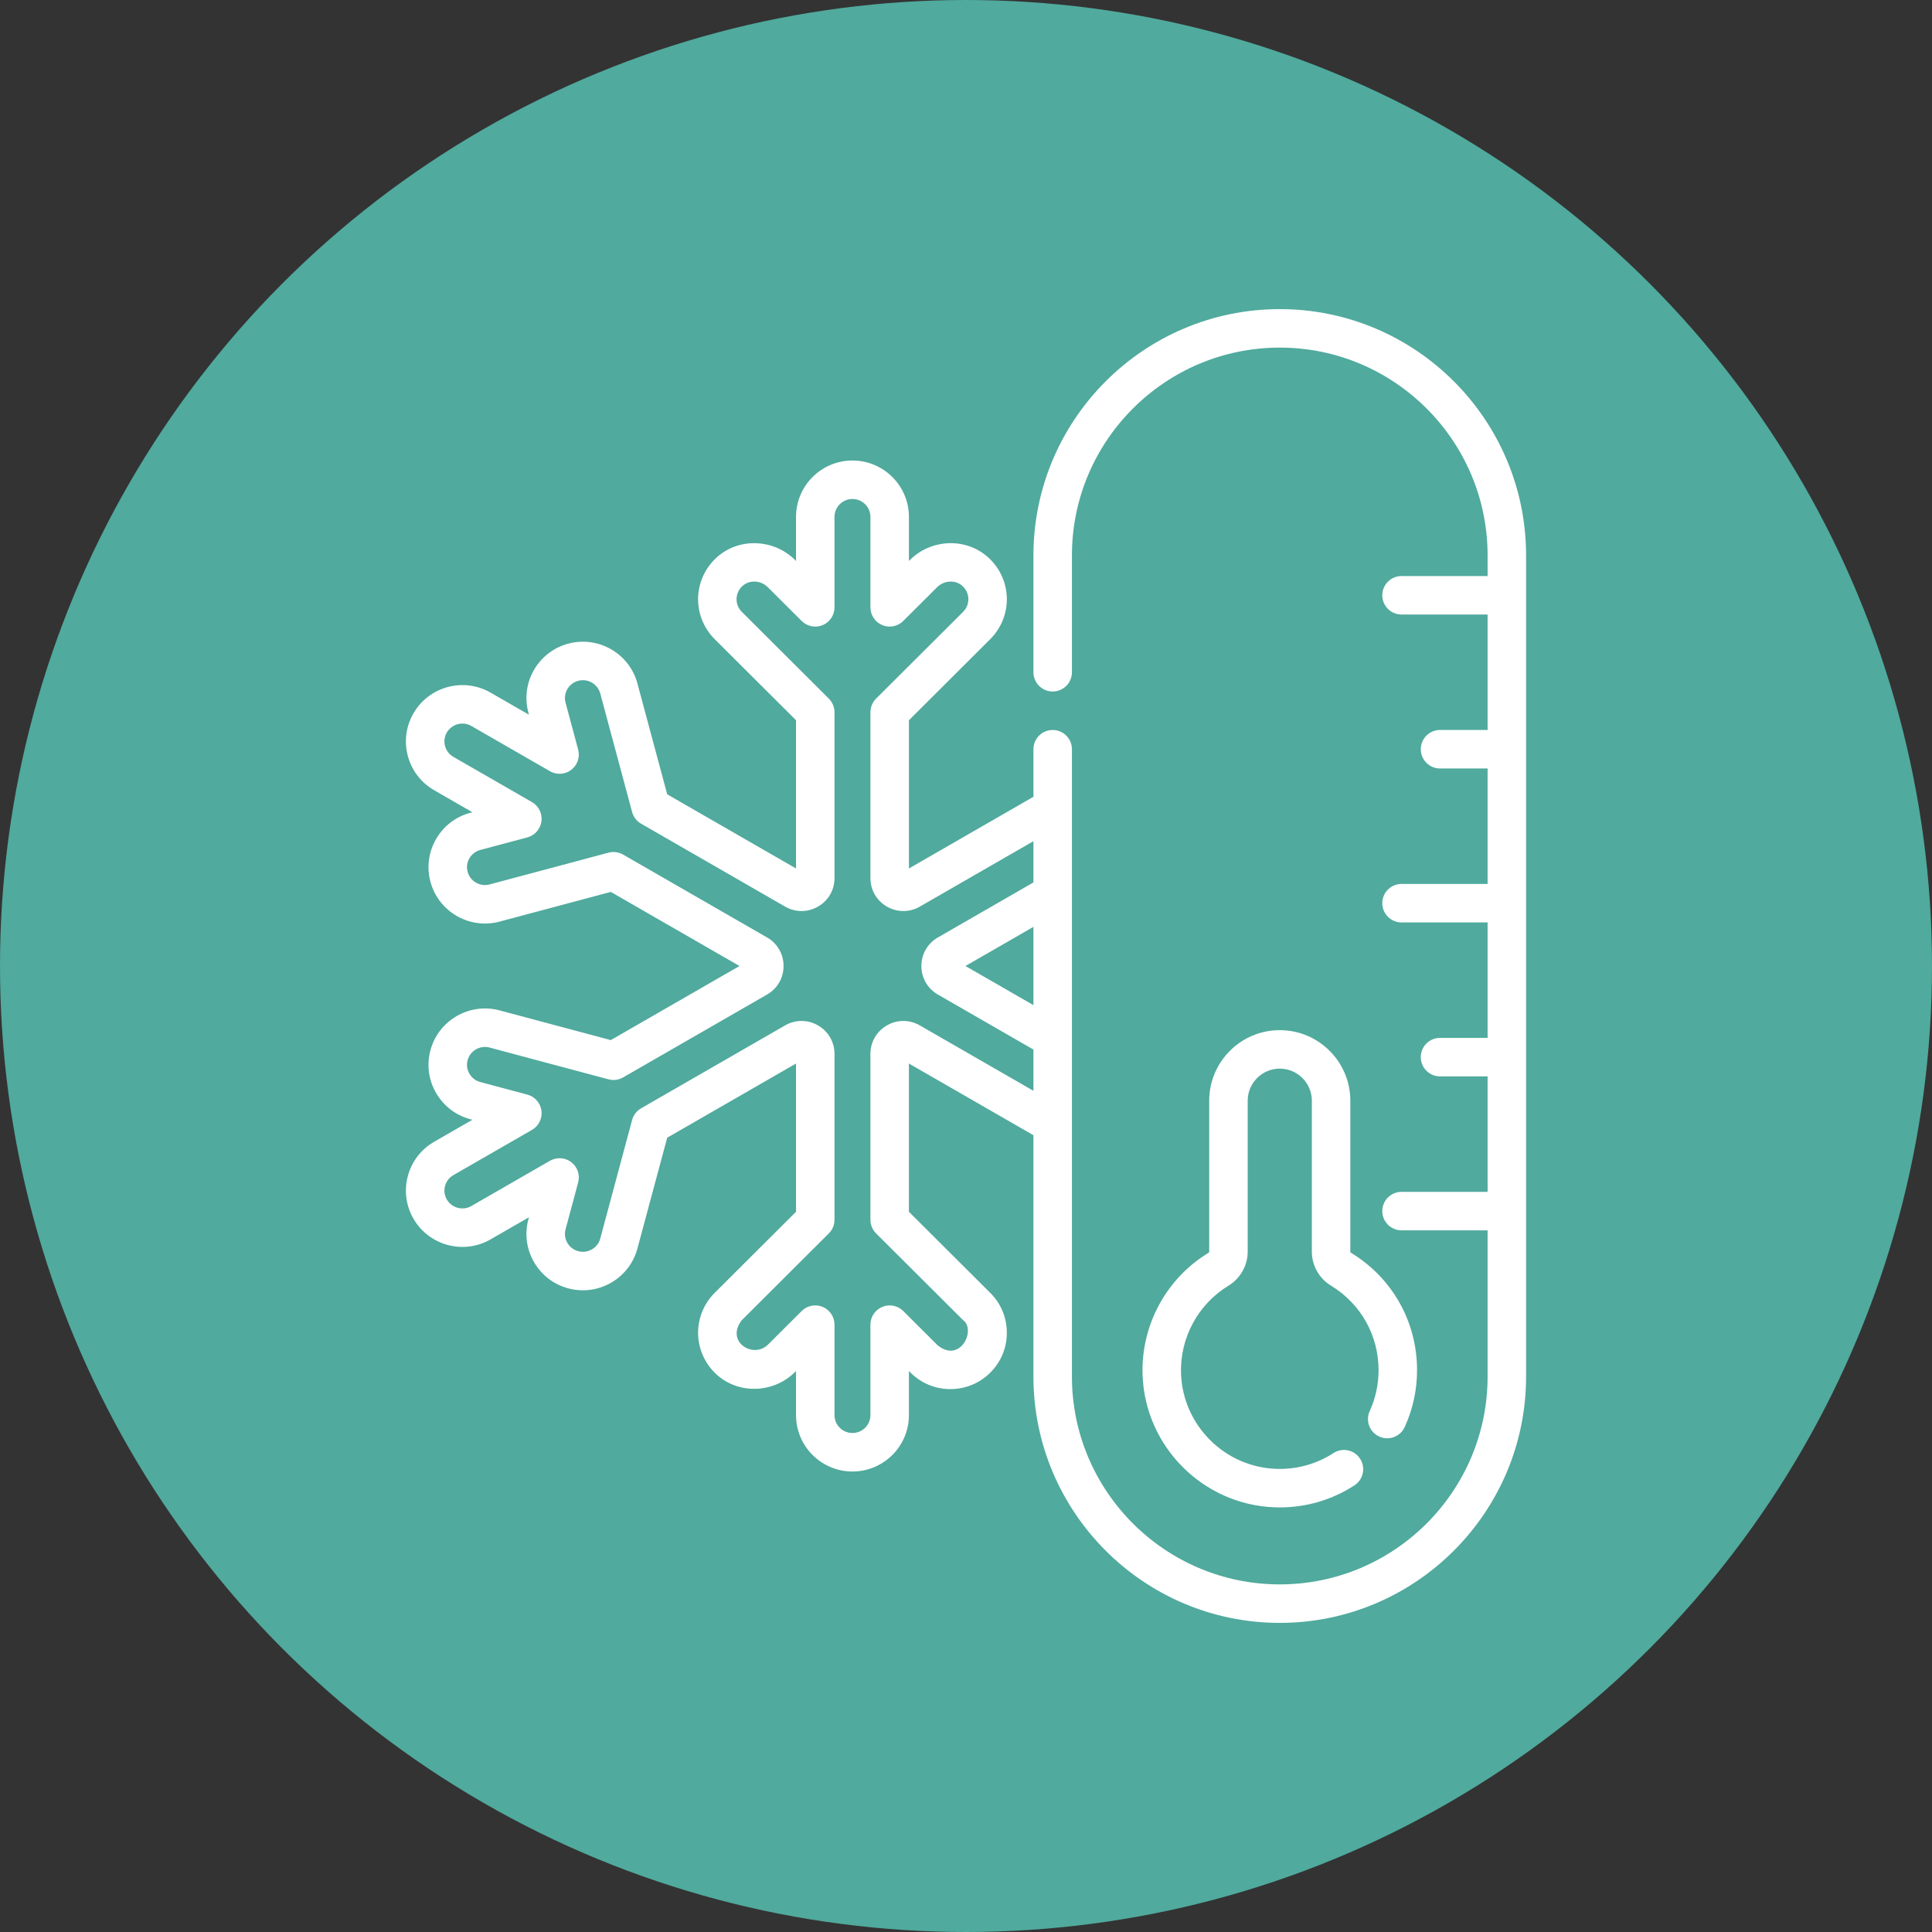 <svg width="150" height="150" viewBox="0 0 150 150" fill="none" xmlns="http://www.w3.org/2000/svg">
<rect x="0" y="0" width="150" height="150" fill="#333333" stroke="none"/>
<circle cx="75" cy="75" r="75" fill="#50AA9D"/>
<path d="M99.361 79.981C96.34 79.981 93.882 82.438 93.882 85.459V97.179C93.882 97.213 93.862 97.245 93.828 97.266C90.543 99.264 88.581 102.893 88.709 106.737C88.892 112.296 93.389 116.816 98.947 117.027C99.086 117.033 99.224 117.035 99.362 117.035C101.43 117.035 103.425 116.447 105.157 115.323C105.849 114.873 106.046 113.948 105.597 113.256C105.148 112.563 104.223 112.367 103.53 112.816C102.202 113.678 100.654 114.102 99.06 114.041C95.063 113.889 91.827 110.638 91.695 106.638C91.603 103.871 93.016 101.258 95.381 99.819C96.3 99.26 96.871 98.249 96.871 97.179V85.459C96.871 84.086 97.987 82.969 99.361 82.969C100.734 82.969 101.851 84.086 101.851 85.459V97.179C101.851 98.25 102.419 99.26 103.332 99.814C105.648 101.219 107.031 103.672 107.031 106.377C107.031 107.486 106.8 108.555 106.344 109.554C106.002 110.305 106.333 111.191 107.084 111.533C107.835 111.876 108.721 111.544 109.063 110.793C109.698 109.402 110.019 107.916 110.019 106.377C110.019 102.619 108.099 99.21 104.882 97.259C104.856 97.243 104.839 97.213 104.839 97.179V85.459C104.839 82.438 102.381 79.981 99.361 79.981ZM99.361 24C88.815 24 80.236 32.579 80.236 43.125V52.193C80.236 53.019 80.904 53.688 81.73 53.688C82.555 53.688 83.224 53.019 83.224 52.193V43.125C83.224 34.227 90.463 26.988 99.361 26.988C108.259 26.988 115.497 34.227 115.497 43.125V44.723H108.814C107.989 44.723 107.32 45.392 107.32 46.217C107.32 47.042 107.989 47.711 108.814 47.711H115.497V56.676H111.803C110.977 56.676 110.309 57.345 110.309 58.17C110.309 58.995 110.977 59.664 111.803 59.664H115.497V68.629H108.814C107.989 68.629 107.32 69.298 107.32 70.123C107.32 70.948 107.989 71.617 108.814 71.617H115.497V80.582H111.803C110.977 80.582 110.309 81.251 110.309 82.076C110.309 82.901 110.977 83.57 111.803 83.57H115.497V92.535H108.814C107.989 92.535 107.32 93.204 107.32 94.029C107.32 94.855 107.989 95.523 108.814 95.523H115.497V106.875C115.497 115.773 108.259 123.012 99.361 123.012C90.463 123.012 83.224 115.773 83.224 106.875V58.17C83.224 57.345 82.555 56.676 81.73 56.676C80.904 56.676 80.236 57.345 80.236 58.17V61.862L70.568 67.428V55.92L76.886 49.619C77.754 48.754 78.221 47.557 78.167 46.333C78.114 45.111 77.542 43.956 76.597 43.167C74.877 41.728 72.262 41.864 70.644 43.478L70.568 43.554V40.128C70.568 37.716 68.602 35.754 66.185 35.754C63.769 35.754 61.803 37.716 61.803 40.128V43.554L61.727 43.478C60.109 41.865 57.494 41.727 55.773 43.167C54.829 43.956 54.257 45.111 54.203 46.333C54.15 47.557 54.617 48.754 55.484 49.619L61.803 55.92V67.428L51.802 61.67L49.489 53.063C48.863 50.735 46.457 49.347 44.123 49.971C42.991 50.274 42.045 50.999 41.459 52.012C40.876 53.024 40.721 54.202 41.024 55.329L41.067 55.49L38.088 53.775C35.996 52.571 33.312 53.289 32.105 55.376C31.519 56.387 31.363 57.566 31.665 58.694C31.968 59.824 32.694 60.769 33.709 61.353L36.677 63.062L36.519 63.104C35.387 63.406 34.441 64.131 33.856 65.145C33.272 66.156 33.117 67.334 33.42 68.462C34.046 70.79 36.453 72.177 38.786 71.554L47.421 69.247L57.414 75L47.421 80.753L38.786 78.446C36.453 77.823 34.045 79.21 33.42 81.538C33.116 82.668 33.272 83.848 33.858 84.86C34.443 85.871 35.388 86.594 36.519 86.897L36.676 86.939L33.709 88.647C32.694 89.232 31.968 90.176 31.665 91.306C31.362 92.435 31.519 93.614 32.104 94.625C33.312 96.712 35.997 97.43 38.088 96.225L41.066 94.51L41.023 94.671C40.72 95.799 40.875 96.977 41.459 97.988C42.044 99.002 42.99 99.727 44.123 100.029C46.457 100.653 48.863 99.266 49.489 96.937L51.801 88.331L61.803 82.573V94.081L55.484 100.381C54.617 101.246 54.15 102.444 54.203 103.667C54.257 104.89 54.829 106.044 55.773 106.834C57.493 108.273 60.108 108.136 61.726 106.523L61.803 106.446V109.873C61.803 112.285 63.769 114.247 66.185 114.247C68.601 114.247 70.567 112.285 70.567 109.873V106.446L70.692 106.57C71.519 107.396 72.619 107.85 73.789 107.85C74.958 107.85 76.058 107.396 76.886 106.57C77.715 105.744 78.171 104.645 78.171 103.476C78.171 102.307 77.715 101.208 76.886 100.381L70.567 94.081V82.572L80.235 88.138V106.875C80.235 117.421 88.815 126 99.36 126C109.906 126 118.485 117.421 118.485 106.875V43.125C118.486 32.579 109.906 24 99.361 24ZM80.236 78.039L74.956 75L80.236 71.961V78.039ZM80.236 68.512L72.818 72.783C72.015 73.245 71.536 74.074 71.536 75C71.536 75.926 72.015 76.755 72.818 77.217L80.236 81.488V84.69L71.414 79.612C70.613 79.15 69.657 79.151 68.857 79.614C68.057 80.076 67.579 80.904 67.579 81.828V94.701C67.579 95.098 67.737 95.478 68.018 95.759L74.776 102.497C75.793 103.224 74.585 105.873 72.802 104.454L70.129 101.788C69.701 101.361 69.059 101.234 68.501 101.466C67.943 101.697 67.579 102.242 67.579 102.846V109.872C67.579 110.636 66.954 111.258 66.185 111.258C65.417 111.258 64.791 110.637 64.791 109.872V102.846C64.791 102.242 64.428 101.697 63.87 101.466C63.312 101.234 62.67 101.362 62.242 101.788L59.616 104.406C58.46 105.525 56.3 104.154 57.594 102.497L64.352 95.758C64.633 95.478 64.791 95.097 64.791 94.7V81.828C64.791 80.904 64.314 80.076 63.514 79.614C62.713 79.151 61.758 79.15 60.957 79.611L49.774 86.049C49.43 86.247 49.179 86.573 49.077 86.956L46.603 96.161C46.404 96.901 45.638 97.341 44.895 97.142C44.534 97.046 44.233 96.815 44.047 96.493C43.863 96.174 43.814 95.802 43.91 95.446L44.888 91.805C45.045 91.221 44.835 90.601 44.356 90.232C43.877 89.864 43.224 89.821 42.7 90.122L36.597 93.635C35.931 94.019 35.075 93.791 34.691 93.127C34.506 92.808 34.456 92.436 34.552 92.079C34.648 91.722 34.878 91.422 35.2 91.237L41.303 87.724C41.827 87.422 42.118 86.834 42.039 86.234C41.96 85.635 41.528 85.141 40.943 84.985L37.291 84.01C36.931 83.913 36.631 83.683 36.445 83.362C36.259 83.043 36.21 82.67 36.306 82.314C36.505 81.574 37.269 81.135 38.015 81.333L47.246 83.799C47.627 83.901 48.034 83.848 48.377 83.651L59.553 77.217C60.356 76.755 60.835 75.926 60.835 75C60.835 74.074 60.356 73.245 59.553 72.783L48.377 66.349C48.034 66.151 47.627 66.098 47.246 66.2L38.014 68.667C37.272 68.865 36.504 68.426 36.306 67.686C36.21 67.33 36.259 66.958 36.444 66.639C36.629 66.317 36.93 66.087 37.29 65.991L40.943 65.015C41.527 64.859 41.959 64.366 42.038 63.766C42.117 63.166 41.827 62.578 41.303 62.276L35.2 58.763C34.878 58.578 34.648 58.278 34.551 57.921C34.456 57.564 34.505 57.192 34.69 56.873C35.075 56.209 35.931 55.981 36.597 56.365L42.7 59.878C43.224 60.179 43.877 60.136 44.356 59.768C44.834 59.399 45.045 58.779 44.888 58.196L43.909 54.554C43.814 54.198 43.863 53.826 44.047 53.507C44.233 53.185 44.533 52.955 44.894 52.858C45.636 52.659 46.404 53.099 46.603 53.839L49.076 63.044C49.179 63.427 49.43 63.753 49.774 63.951L60.956 70.389C61.758 70.85 62.713 70.849 63.513 70.386C64.314 69.924 64.791 69.096 64.791 68.172V55.3C64.791 54.903 64.633 54.522 64.352 54.242L57.594 47.503C57.315 47.225 57.171 46.856 57.188 46.464C57.206 46.072 57.384 45.715 57.69 45.459C58.237 45.002 59.082 45.062 59.616 45.594L62.242 48.213C62.67 48.639 63.312 48.766 63.87 48.535C64.428 48.303 64.791 47.758 64.791 47.155V40.128C64.791 39.364 65.417 38.742 66.185 38.742C66.954 38.742 67.579 39.364 67.579 40.128V47.154C67.579 47.758 67.943 48.303 68.501 48.534C69.059 48.766 69.701 48.639 70.128 48.212L72.754 45.594C73.288 45.062 74.134 45.002 74.68 45.459C74.987 45.715 75.165 46.072 75.182 46.464C75.199 46.856 75.055 47.225 74.776 47.503L68.018 54.242C67.737 54.522 67.579 54.903 67.579 55.3V68.172C67.579 69.096 68.057 69.924 68.857 70.386C69.657 70.849 70.613 70.85 71.414 70.389L80.236 65.31V68.512Z" fill="white"/>
</svg>
